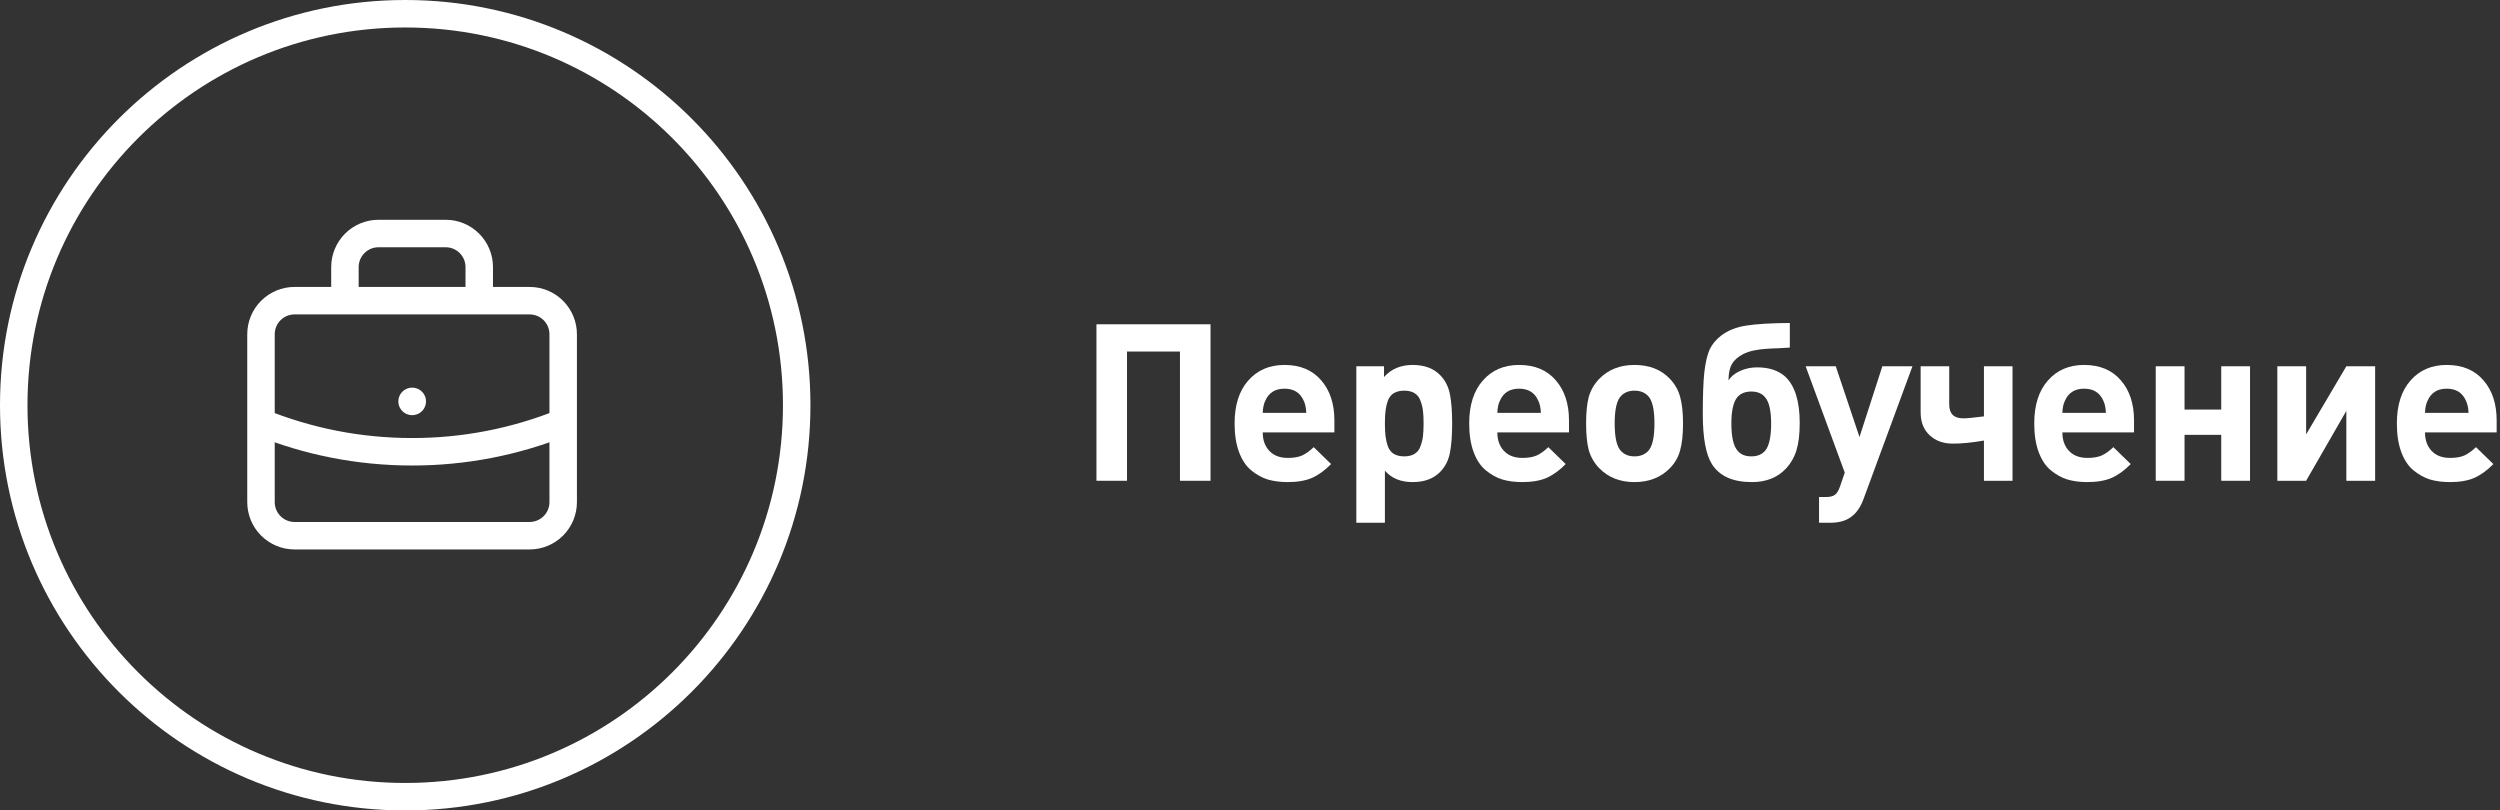 <?xml version="1.0" encoding="UTF-8"?> <svg xmlns="http://www.w3.org/2000/svg" width="182" height="59" viewBox="0 0 182 59" fill="none"><rect x="0" y="0" width="182" height="59" fill="#333333" stroke="none"/> <path d="M88.126 35H85.902V25.592H82.046V35H79.822V23.608H88.126V35Z" fill="white"></path> <path d="M97.143 31.48H91.927C91.927 32.035 92.087 32.483 92.407 32.824C92.727 33.165 93.175 33.336 93.751 33.336C94.178 33.336 94.525 33.277 94.791 33.16C95.069 33.032 95.351 32.829 95.639 32.552L96.903 33.784C96.455 34.243 95.991 34.579 95.511 34.792C95.042 34.995 94.45 35.096 93.735 35.096C93.202 35.096 92.717 35.032 92.279 34.904C91.853 34.765 91.453 34.541 91.079 34.232C90.706 33.923 90.413 33.48 90.199 32.904C89.986 32.328 89.879 31.635 89.879 30.824C89.879 29.491 90.21 28.451 90.871 27.704C91.533 26.947 92.413 26.568 93.511 26.568C94.653 26.568 95.543 26.941 96.183 27.688C96.823 28.424 97.143 29.395 97.143 30.6V31.48ZM95.095 30.056C95.085 29.693 95.021 29.395 94.903 29.16C94.647 28.584 94.183 28.296 93.511 28.296C92.839 28.296 92.375 28.584 92.119 29.16C92.002 29.395 91.938 29.693 91.927 30.056H95.095Z" fill="white"></path> <path d="M105.717 30.824C105.717 31.688 105.664 32.397 105.557 32.952C105.45 33.507 105.216 33.971 104.853 34.344C104.373 34.845 103.701 35.096 102.837 35.096C101.973 35.096 101.301 34.819 100.821 34.264V38.056H98.741V26.664H100.757V27.448C101.28 26.861 101.973 26.568 102.837 26.568C103.701 26.568 104.373 26.819 104.853 27.32C105.216 27.693 105.45 28.157 105.557 28.712C105.664 29.267 105.717 29.971 105.717 30.824ZM103.589 31.784C103.621 31.528 103.637 31.208 103.637 30.824C103.637 30.44 103.621 30.125 103.589 29.88C103.557 29.624 103.493 29.379 103.397 29.144C103.312 28.909 103.168 28.733 102.965 28.616C102.773 28.499 102.528 28.44 102.229 28.44C101.93 28.44 101.68 28.499 101.477 28.616C101.285 28.733 101.141 28.909 101.045 29.144C100.96 29.379 100.901 29.624 100.869 29.88C100.837 30.125 100.821 30.44 100.821 30.824C100.821 31.208 100.837 31.528 100.869 31.784C100.901 32.029 100.96 32.275 101.045 32.52C101.141 32.755 101.285 32.931 101.477 33.048C101.68 33.165 101.93 33.224 102.229 33.224C102.528 33.224 102.773 33.165 102.965 33.048C103.168 32.931 103.312 32.755 103.397 32.52C103.493 32.275 103.557 32.029 103.589 31.784Z" fill="white"></path> <path d="M114.222 31.48H109.006C109.006 32.035 109.166 32.483 109.486 32.824C109.806 33.165 110.254 33.336 110.83 33.336C111.257 33.336 111.603 33.277 111.87 33.16C112.147 33.032 112.43 32.829 112.718 32.552L113.982 33.784C113.534 34.243 113.07 34.579 112.59 34.792C112.121 34.995 111.529 35.096 110.814 35.096C110.281 35.096 109.795 35.032 109.358 34.904C108.931 34.765 108.531 34.541 108.158 34.232C107.785 33.923 107.491 33.48 107.278 32.904C107.065 32.328 106.958 31.635 106.958 30.824C106.958 29.491 107.289 28.451 107.95 27.704C108.611 26.947 109.491 26.568 110.59 26.568C111.731 26.568 112.622 26.941 113.262 27.688C113.902 28.424 114.222 29.395 114.222 30.6V31.48ZM112.174 30.056C112.163 29.693 112.099 29.395 111.982 29.16C111.726 28.584 111.262 28.296 110.59 28.296C109.918 28.296 109.454 28.584 109.198 29.16C109.081 29.395 109.017 29.693 109.006 30.056H112.174Z" fill="white"></path> <path d="M122.524 30.824C122.524 31.624 122.454 32.275 122.316 32.776C122.188 33.267 121.942 33.699 121.58 34.072C120.918 34.755 120.054 35.096 118.988 35.096C117.932 35.096 117.073 34.755 116.412 34.072C116.049 33.688 115.798 33.251 115.66 32.76C115.532 32.259 115.468 31.613 115.468 30.824C115.468 30.035 115.532 29.395 115.66 28.904C115.798 28.413 116.049 27.976 116.412 27.592C117.073 26.909 117.932 26.568 118.988 26.568C120.076 26.568 120.94 26.909 121.58 27.592C121.942 27.976 122.188 28.413 122.316 28.904C122.454 29.395 122.524 30.035 122.524 30.824ZM120.444 30.824C120.444 29.789 120.284 29.117 119.964 28.808C119.718 28.563 119.393 28.44 118.988 28.44C118.593 28.44 118.273 28.563 118.028 28.808C117.708 29.117 117.548 29.789 117.548 30.824C117.548 31.869 117.708 32.547 118.028 32.856C118.273 33.101 118.593 33.224 118.988 33.224C119.393 33.224 119.718 33.101 119.964 32.856C120.284 32.547 120.444 31.869 120.444 30.824Z" fill="white"></path> <path d="M126.507 32.824C126.731 33.091 127.062 33.224 127.499 33.224C127.937 33.224 128.273 33.085 128.507 32.808C128.795 32.456 128.939 31.8 128.939 30.84C128.939 29.923 128.801 29.293 128.523 28.952C128.299 28.653 127.958 28.504 127.499 28.504C127.041 28.504 126.694 28.648 126.459 28.936C126.182 29.299 126.043 29.928 126.043 30.824C126.043 31.816 126.198 32.483 126.507 32.824ZM127.531 35.096C126.155 35.096 125.19 34.664 124.635 33.8C124.187 33.096 123.963 31.875 123.963 30.136C123.963 28.813 124.001 27.8 124.075 27.096C124.161 26.381 124.289 25.832 124.459 25.448C124.641 25.064 124.918 24.728 125.291 24.44C125.771 24.067 126.379 23.821 127.115 23.704C127.862 23.587 128.923 23.523 130.299 23.512V25.304C130.139 25.315 129.862 25.331 129.467 25.352C129.083 25.363 128.769 25.379 128.523 25.4C128.289 25.411 128.011 25.448 127.691 25.512C127.382 25.576 127.115 25.667 126.891 25.784C126.507 25.987 126.235 26.232 126.075 26.52C125.915 26.808 125.835 27.203 125.835 27.704C125.995 27.427 126.267 27.197 126.651 27.016C127.046 26.835 127.467 26.744 127.915 26.744C128.779 26.744 129.462 26.968 129.963 27.416C130.667 28.077 131.019 29.203 131.019 30.792C131.019 31.613 130.939 32.28 130.779 32.792C130.619 33.304 130.358 33.752 129.995 34.136C129.387 34.776 128.566 35.096 127.531 35.096Z" fill="white"></path> <path d="M139.227 26.664L135.659 36.344C135.435 36.941 135.131 37.373 134.747 37.64C134.373 37.917 133.872 38.056 133.243 38.056H132.427V36.184H132.907C133.216 36.184 133.44 36.131 133.579 36.024C133.717 35.928 133.84 35.731 133.947 35.432L134.299 34.408L131.451 26.664H133.643L135.371 31.816L137.035 26.664H139.227Z" fill="white"></path> <path d="M146.511 35H144.431V32.072C143.588 32.221 142.831 32.296 142.159 32.296C141.476 32.296 140.916 32.093 140.479 31.688C140.042 31.283 139.823 30.728 139.823 30.024V26.664H141.903V29.448C141.903 30.12 142.244 30.456 142.927 30.456C143.194 30.456 143.695 30.408 144.431 30.312V26.664H146.511V35Z" fill="white"></path> <path d="M155.357 31.48H150.141C150.141 32.035 150.301 32.483 150.621 32.824C150.941 33.165 151.389 33.336 151.965 33.336C152.391 33.336 152.738 33.277 153.005 33.16C153.282 33.032 153.565 32.829 153.853 32.552L155.117 33.784C154.669 34.243 154.205 34.579 153.725 34.792C153.255 34.995 152.663 35.096 151.949 35.096C151.415 35.096 150.93 35.032 150.493 34.904C150.066 34.765 149.666 34.541 149.293 34.232C148.919 33.923 148.626 33.48 148.413 32.904C148.199 32.328 148.093 31.635 148.093 30.824C148.093 29.491 148.423 28.451 149.085 27.704C149.746 26.947 150.626 26.568 151.725 26.568C152.866 26.568 153.757 26.941 154.397 27.688C155.037 28.424 155.357 29.395 155.357 30.6V31.48ZM153.309 30.056C153.298 29.693 153.234 29.395 153.117 29.16C152.861 28.584 152.397 28.296 151.725 28.296C151.053 28.296 150.589 28.584 150.333 29.16C150.215 29.395 150.151 29.693 150.141 30.056H153.309Z" fill="white"></path> <path d="M163.802 35H161.706V31.656H159.034V35H156.938V26.664H159.034V29.816H161.706V26.664H163.802V35Z" fill="white"></path> <path d="M172.91 35H170.814V29.912L167.886 35H165.79V26.664H167.886V31.624L170.814 26.664H172.91V35Z" fill="white"></path> <path d="M181.756 31.48H176.54C176.54 32.035 176.7 32.483 177.02 32.824C177.34 33.165 177.788 33.336 178.364 33.336C178.791 33.336 179.137 33.277 179.404 33.16C179.681 33.032 179.964 32.829 180.252 32.552L181.516 33.784C181.068 34.243 180.604 34.579 180.124 34.792C179.655 34.995 179.063 35.096 178.348 35.096C177.815 35.096 177.329 35.032 176.892 34.904C176.465 34.765 176.065 34.541 175.692 34.232C175.319 33.923 175.025 33.48 174.812 32.904C174.599 32.328 174.492 31.635 174.492 30.824C174.492 29.491 174.823 28.451 175.484 27.704C176.145 26.947 177.025 26.568 178.124 26.568C179.265 26.568 180.156 26.941 180.796 27.688C181.436 28.424 181.756 29.395 181.756 30.6V31.48ZM179.708 30.056C179.697 29.693 179.633 29.395 179.516 29.16C179.26 28.584 178.796 28.296 178.124 28.296C177.452 28.296 176.988 28.584 176.732 29.16C176.615 29.395 176.551 29.693 176.54 30.056H179.708Z" fill="white"></path> <path fill-rule="evenodd" clip-rule="evenodd" d="M29.5 57C44.688 57 57 44.688 57 29.5C57 14.312 44.688 2 29.5 2C14.312 2 2 14.312 2 29.5C2 44.688 14.312 57 29.5 57ZM29.5 59C45.792 59 59 45.792 59 29.5C59 13.208 45.792 0 29.5 0C13.208 0 0 13.208 0 29.5C0 45.792 13.208 59 29.5 59Z" fill="white"></path> <path d="M41 30.756C37.505 32.169 33.77 32.894 30 32.889C26.11 32.889 22.398 32.131 19 30.756M30 29.222H30.012M34.889 21.889V19.444C34.889 18.796 34.631 18.174 34.173 17.716C33.715 17.258 33.093 17 32.444 17H27.556C26.907 17 26.285 17.258 25.827 17.716C25.369 18.174 25.111 18.796 25.111 19.444V21.889H34.889ZM21.444 39H38.556C39.204 39 39.826 38.742 40.284 38.284C40.742 37.826 41 37.204 41 36.556V24.333C41 23.685 40.742 23.063 40.284 22.605C39.826 22.146 39.204 21.889 38.556 21.889H21.444C20.796 21.889 20.174 22.146 19.716 22.605C19.258 23.063 19 23.685 19 24.333V36.556C19 37.204 19.258 37.826 19.716 38.284C20.174 38.742 20.796 39 21.444 39Z" stroke="white" stroke-width="2" stroke-linecap="round" stroke-linejoin="round"></path> </svg> 